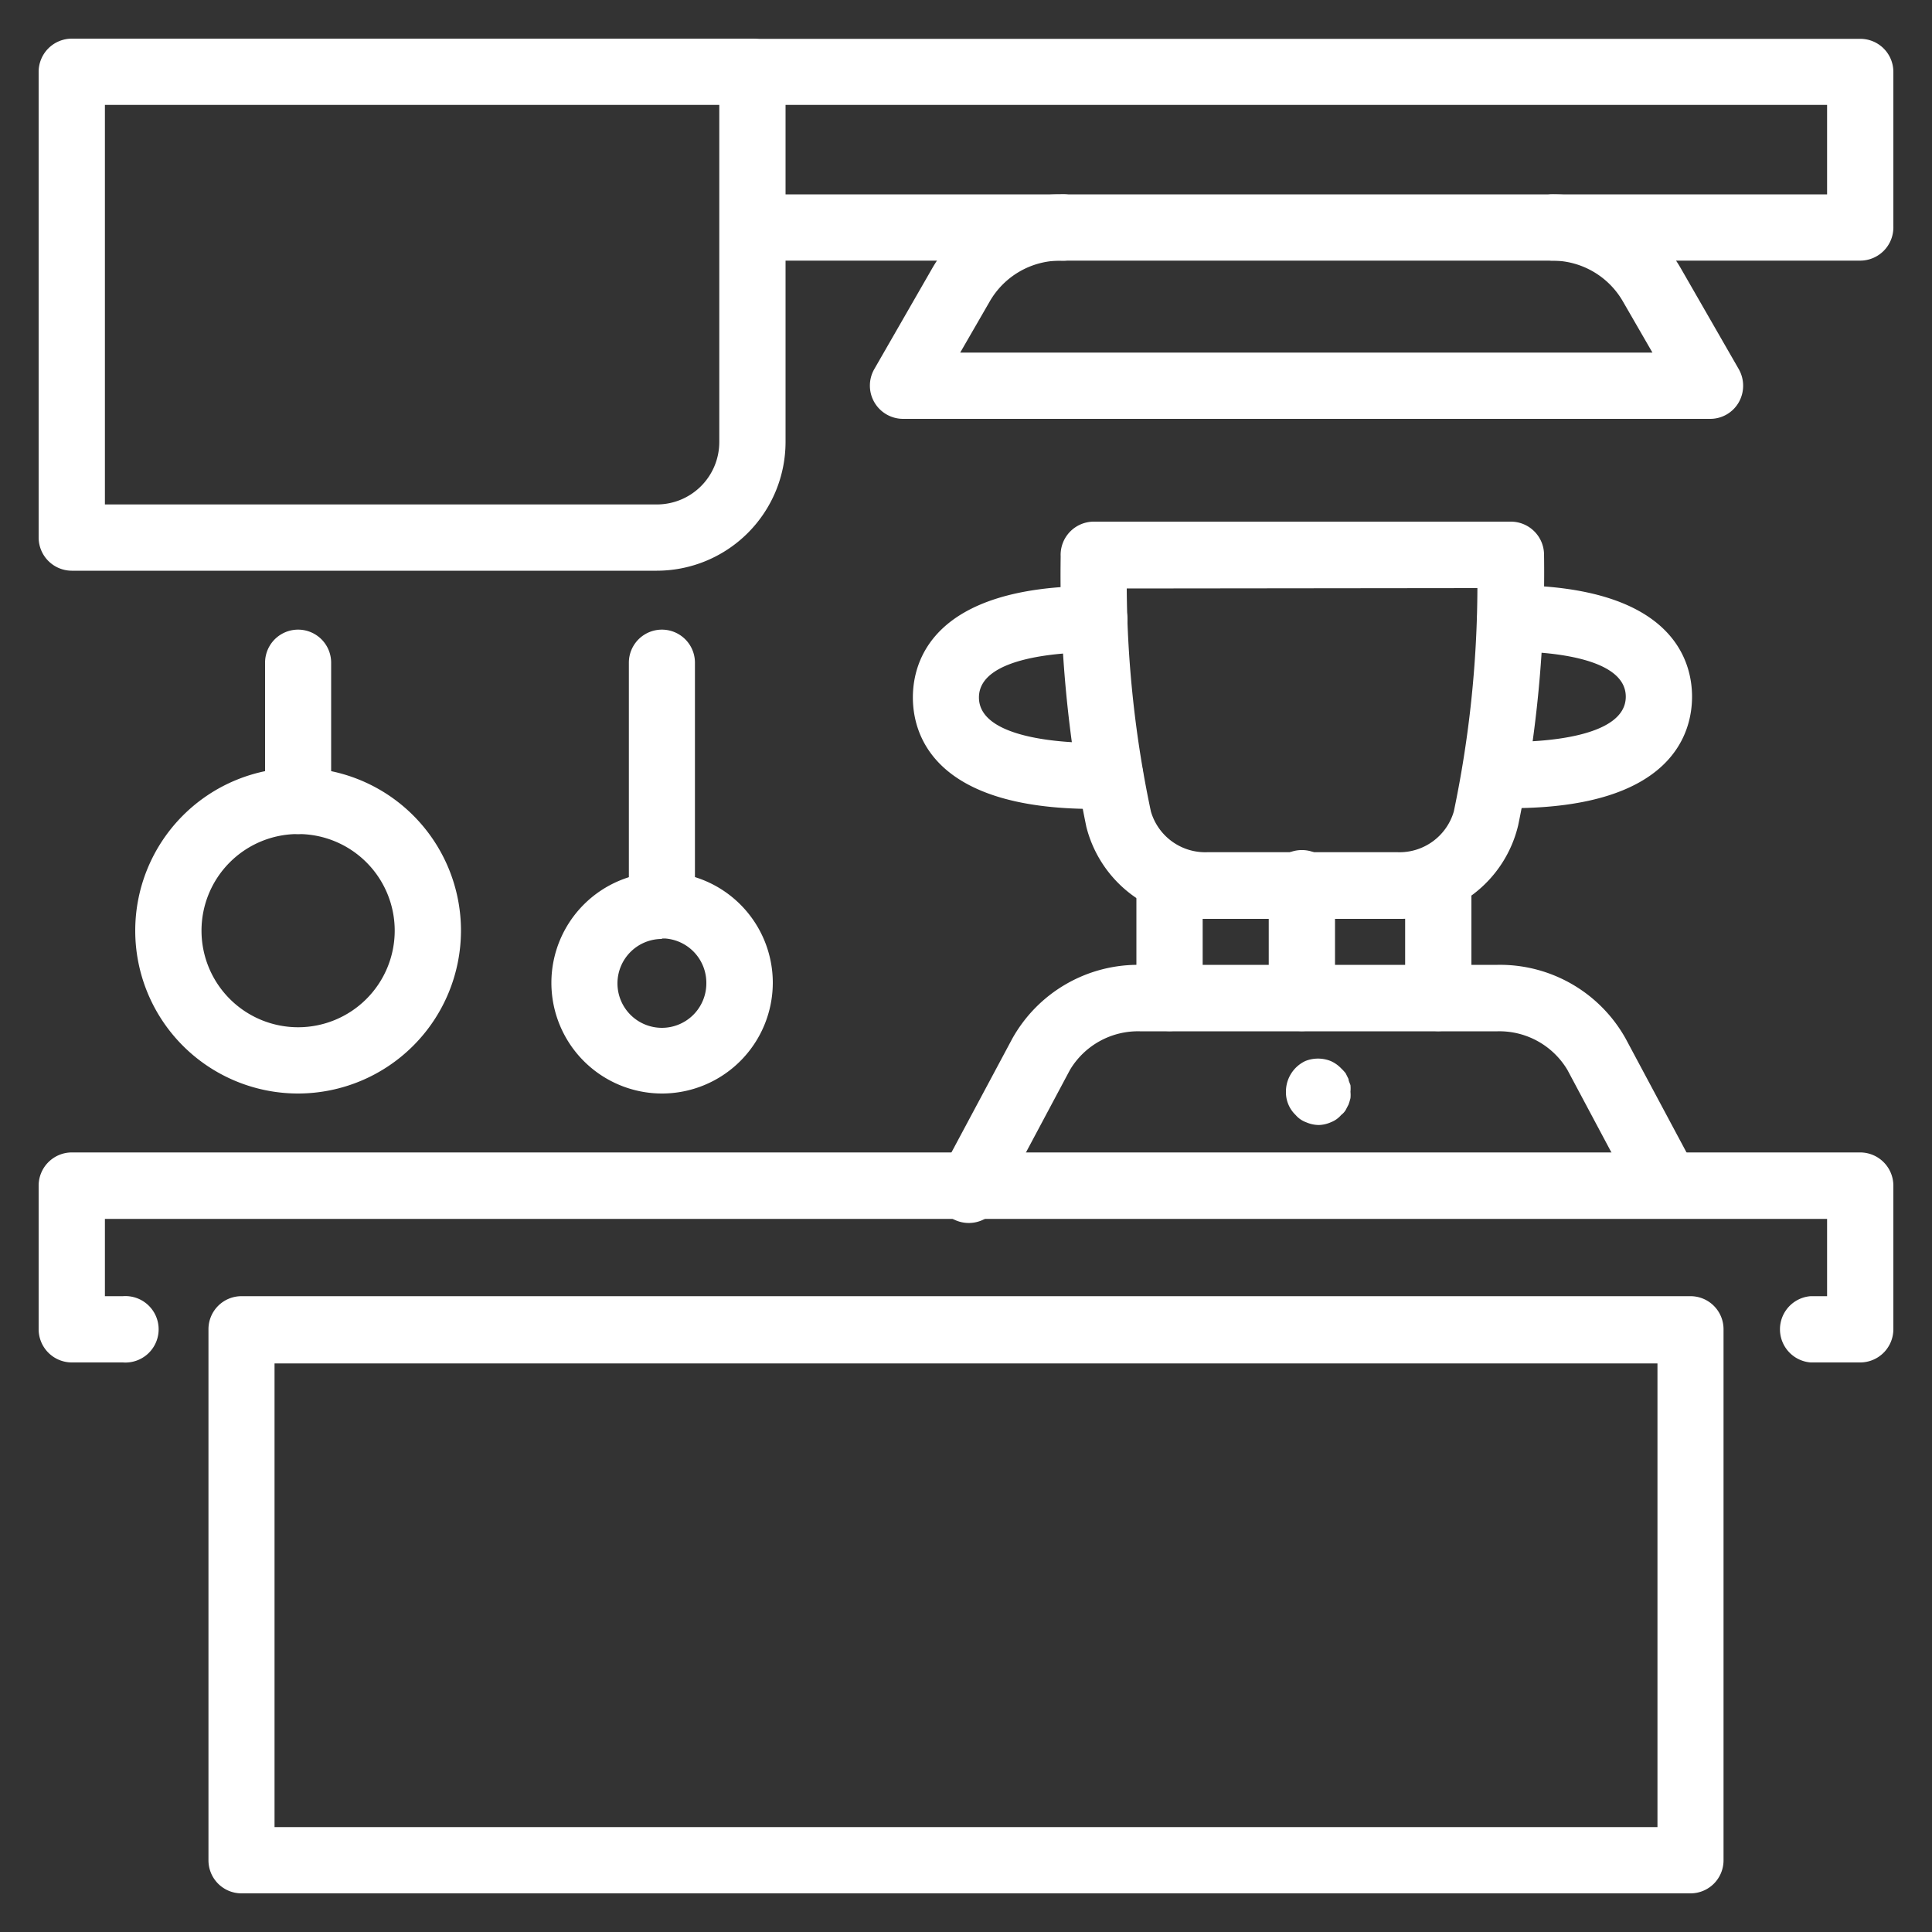<svg xmlns="http://www.w3.org/2000/svg" id="Layer_1" data-name="Layer 1" viewBox="0 0 100 100"><rect x="0" y="0" width="100" height="100" fill="#333333" stroke="none"/><path d="M96.29,70.52H93.72a1.72,1.72,0,0,1,0-3.43h.85v-4H5.43v4h.93a1.72,1.72,0,1,1,0,3.43H3.71A1.72,1.72,0,0,1,2,68.8V61.37a1.72,1.72,0,0,1,1.71-1.72H96.29A1.72,1.72,0,0,1,98,61.37V68.8A1.72,1.72,0,0,1,96.29,70.52Z" style="fill:#fff"></path><path d="M87.5,98h-75a1.71,1.71,0,0,1-1.71-1.71V68.8a1.71,1.71,0,0,1,1.71-1.71h75a1.71,1.71,0,0,1,1.71,1.71V96.29A1.71,1.71,0,0,1,87.5,98ZM14.21,94.57H85.79v-24H14.21Z" style="fill:#fff"></path><path d="M86.27,63.08a1.73,1.73,0,0,1-1.52-.91l-3.62-6.79a4.1,4.1,0,0,0-3.62-2H59a4.1,4.1,0,0,0-3.62,2l-3.62,6.79a1.72,1.72,0,1,1-3-1.61l3.63-6.79A7.45,7.45,0,0,1,59,49.94H77.51a7.45,7.45,0,0,1,6.64,3.83l3.63,6.79a1.72,1.72,0,0,1-.71,2.32A1.76,1.76,0,0,1,86.27,63.08Z" style="fill:#fff"></path><path d="M68.27,58.23a1.66,1.66,0,0,1-.66-.14,1.3,1.3,0,0,1-.55-.38,1.62,1.62,0,0,1-.5-1.2,1.75,1.75,0,0,1,1-1.59,1.77,1.77,0,0,1,1.32,0,1.71,1.71,0,0,1,.54.38,2.61,2.61,0,0,1,.23.25l.15.3c0,.1.07.22.1.32a2,2,0,0,1,0,.34,1.75,1.75,0,0,1,0,.33,3.18,3.18,0,0,1-.1.33l-.15.29a.93.93,0,0,1-.23.25,1.33,1.33,0,0,1-.54.38A1.66,1.66,0,0,1,68.27,58.23Z" style="fill:#fff"></path><path d="M72.32,47.56H62.49a6.31,6.31,0,0,1-6.26-4.76,64.34,64.34,0,0,1-1.33-14A1.72,1.72,0,0,1,56.61,27H78.2a1.72,1.72,0,0,1,1.72,1.72,64.28,64.28,0,0,1-1.34,14A6.3,6.3,0,0,1,72.32,47.56Zm-14-17.1A57.31,57.31,0,0,0,59.57,42a2.93,2.93,0,0,0,2.92,2.11h9.84A2.93,2.93,0,0,0,75.25,42a57.31,57.31,0,0,0,1.22-11.56Z" style="fill:#fff"></path><path d="M56.61,41.87c-8.45,0-9.36-4-9.36-5.77s.91-5.77,9.36-5.77a1.75,1.75,0,0,1,1.75,1.72,1.69,1.69,0,0,1-1.69,1.71c-1.45,0-6,.17-6,2.34s4.55,2.35,5.94,2.35a6.06,6.06,0,0,0,.62,0,1.71,1.71,0,1,1,.46,3.39A7.54,7.54,0,0,1,56.61,41.87Z" style="fill:#fff"></path><path d="M78.21,41.87a7.49,7.49,0,0,1-1.07-.07,1.72,1.72,0,0,1,.46-3.4,4.08,4.08,0,0,0,.61,0c1.39,0,5.94-.17,5.94-2.34s-4.55-2.34-5.94-2.34a1.74,1.74,0,0,1-1.74-1.71,1.69,1.69,0,0,1,1.68-1.72c8.52,0,9.43,4,9.43,5.77s-.91,5.77-9.37,5.77Z" style="fill:#fff"></path><path d="M67.38,53.37a1.72,1.72,0,0,1-1.71-1.72v-5.8a1.72,1.72,0,1,1,3.43,0v5.8A1.72,1.72,0,0,1,67.38,53.37Z" style="fill:#fff"></path><path d="M60.54,53.37a1.72,1.72,0,0,1-1.72-1.72v-6.2a1.72,1.72,0,0,1,3.43,0v6.2A1.72,1.72,0,0,1,60.54,53.37Z" style="fill:#fff"></path><path d="M74.45,53.37a1.72,1.72,0,0,1-1.72-1.72v-6.2a1.72,1.72,0,0,1,3.43,0v6.2A1.72,1.72,0,0,1,74.45,53.37Z" style="fill:#fff"></path><path d="M34,29.54H3.71A1.72,1.72,0,0,1,2,27.82V3.71A1.72,1.72,0,0,1,3.71,2H38.94a1.72,1.72,0,0,1,1.72,1.71V22.88A6.67,6.67,0,0,1,34,29.54ZM5.43,26.11H34a3.23,3.23,0,0,0,3.23-3.23V5.43H5.43Z" style="fill:#fff"></path><path d="M96.29,13.49h-16a1.72,1.72,0,0,1,0-3.43H94.57V5.43H38.94a1.71,1.71,0,0,1,0-3.42H96.29A1.71,1.71,0,0,1,98,3.72v8A1.72,1.72,0,0,1,96.29,13.49Z" style="fill:#fff"></path><path d="M54.88,13.49H38.94a1.72,1.72,0,0,1,0-3.43H54.88a1.72,1.72,0,1,1,0,3.43Z" style="fill:#fff"></path><path d="M88.49,21.68H46.74a1.72,1.72,0,0,1-1.49-2.57l3-5.22a7.65,7.65,0,0,1,6.62-3.83H80.35A7.65,7.65,0,0,1,87,13.89l3,5.22a1.74,1.74,0,0,1,0,1.71,1.7,1.7,0,0,1-1.49.86ZM49.7,18.25H85.53L84,15.6a4.21,4.21,0,0,0-3.66-2.11H54.88a4.21,4.21,0,0,0-3.65,2.11L49.7,18.25Z" style="fill:#fff"></path><path d="M15.43,56.6a8.43,8.43,0,1,1,8.43-8.43A8.44,8.44,0,0,1,15.43,56.6Zm0-13.43a5,5,0,1,0,5,5A5,5,0,0,0,15.43,43.17Z" style="fill:#fff"></path><path d="M34.26,56.6A5.73,5.73,0,1,1,40,50.87,5.74,5.74,0,0,1,34.26,56.6Zm0-8a2.3,2.3,0,1,0,2.3,2.3A2.3,2.3,0,0,0,34.26,48.57Z" style="fill:#fff"></path><path d="M15.43,43.17a1.71,1.71,0,0,1-1.71-1.71V34.3a1.71,1.71,0,1,1,3.42,0v7.16A1.71,1.71,0,0,1,15.43,43.17Z" style="fill:#fff"></path><path d="M34.26,48.57a1.71,1.71,0,0,1-1.71-1.72V34.3a1.71,1.71,0,0,1,3.42,0V46.85A1.71,1.71,0,0,1,34.26,48.57Z" style="fill:#fff"></path></svg>